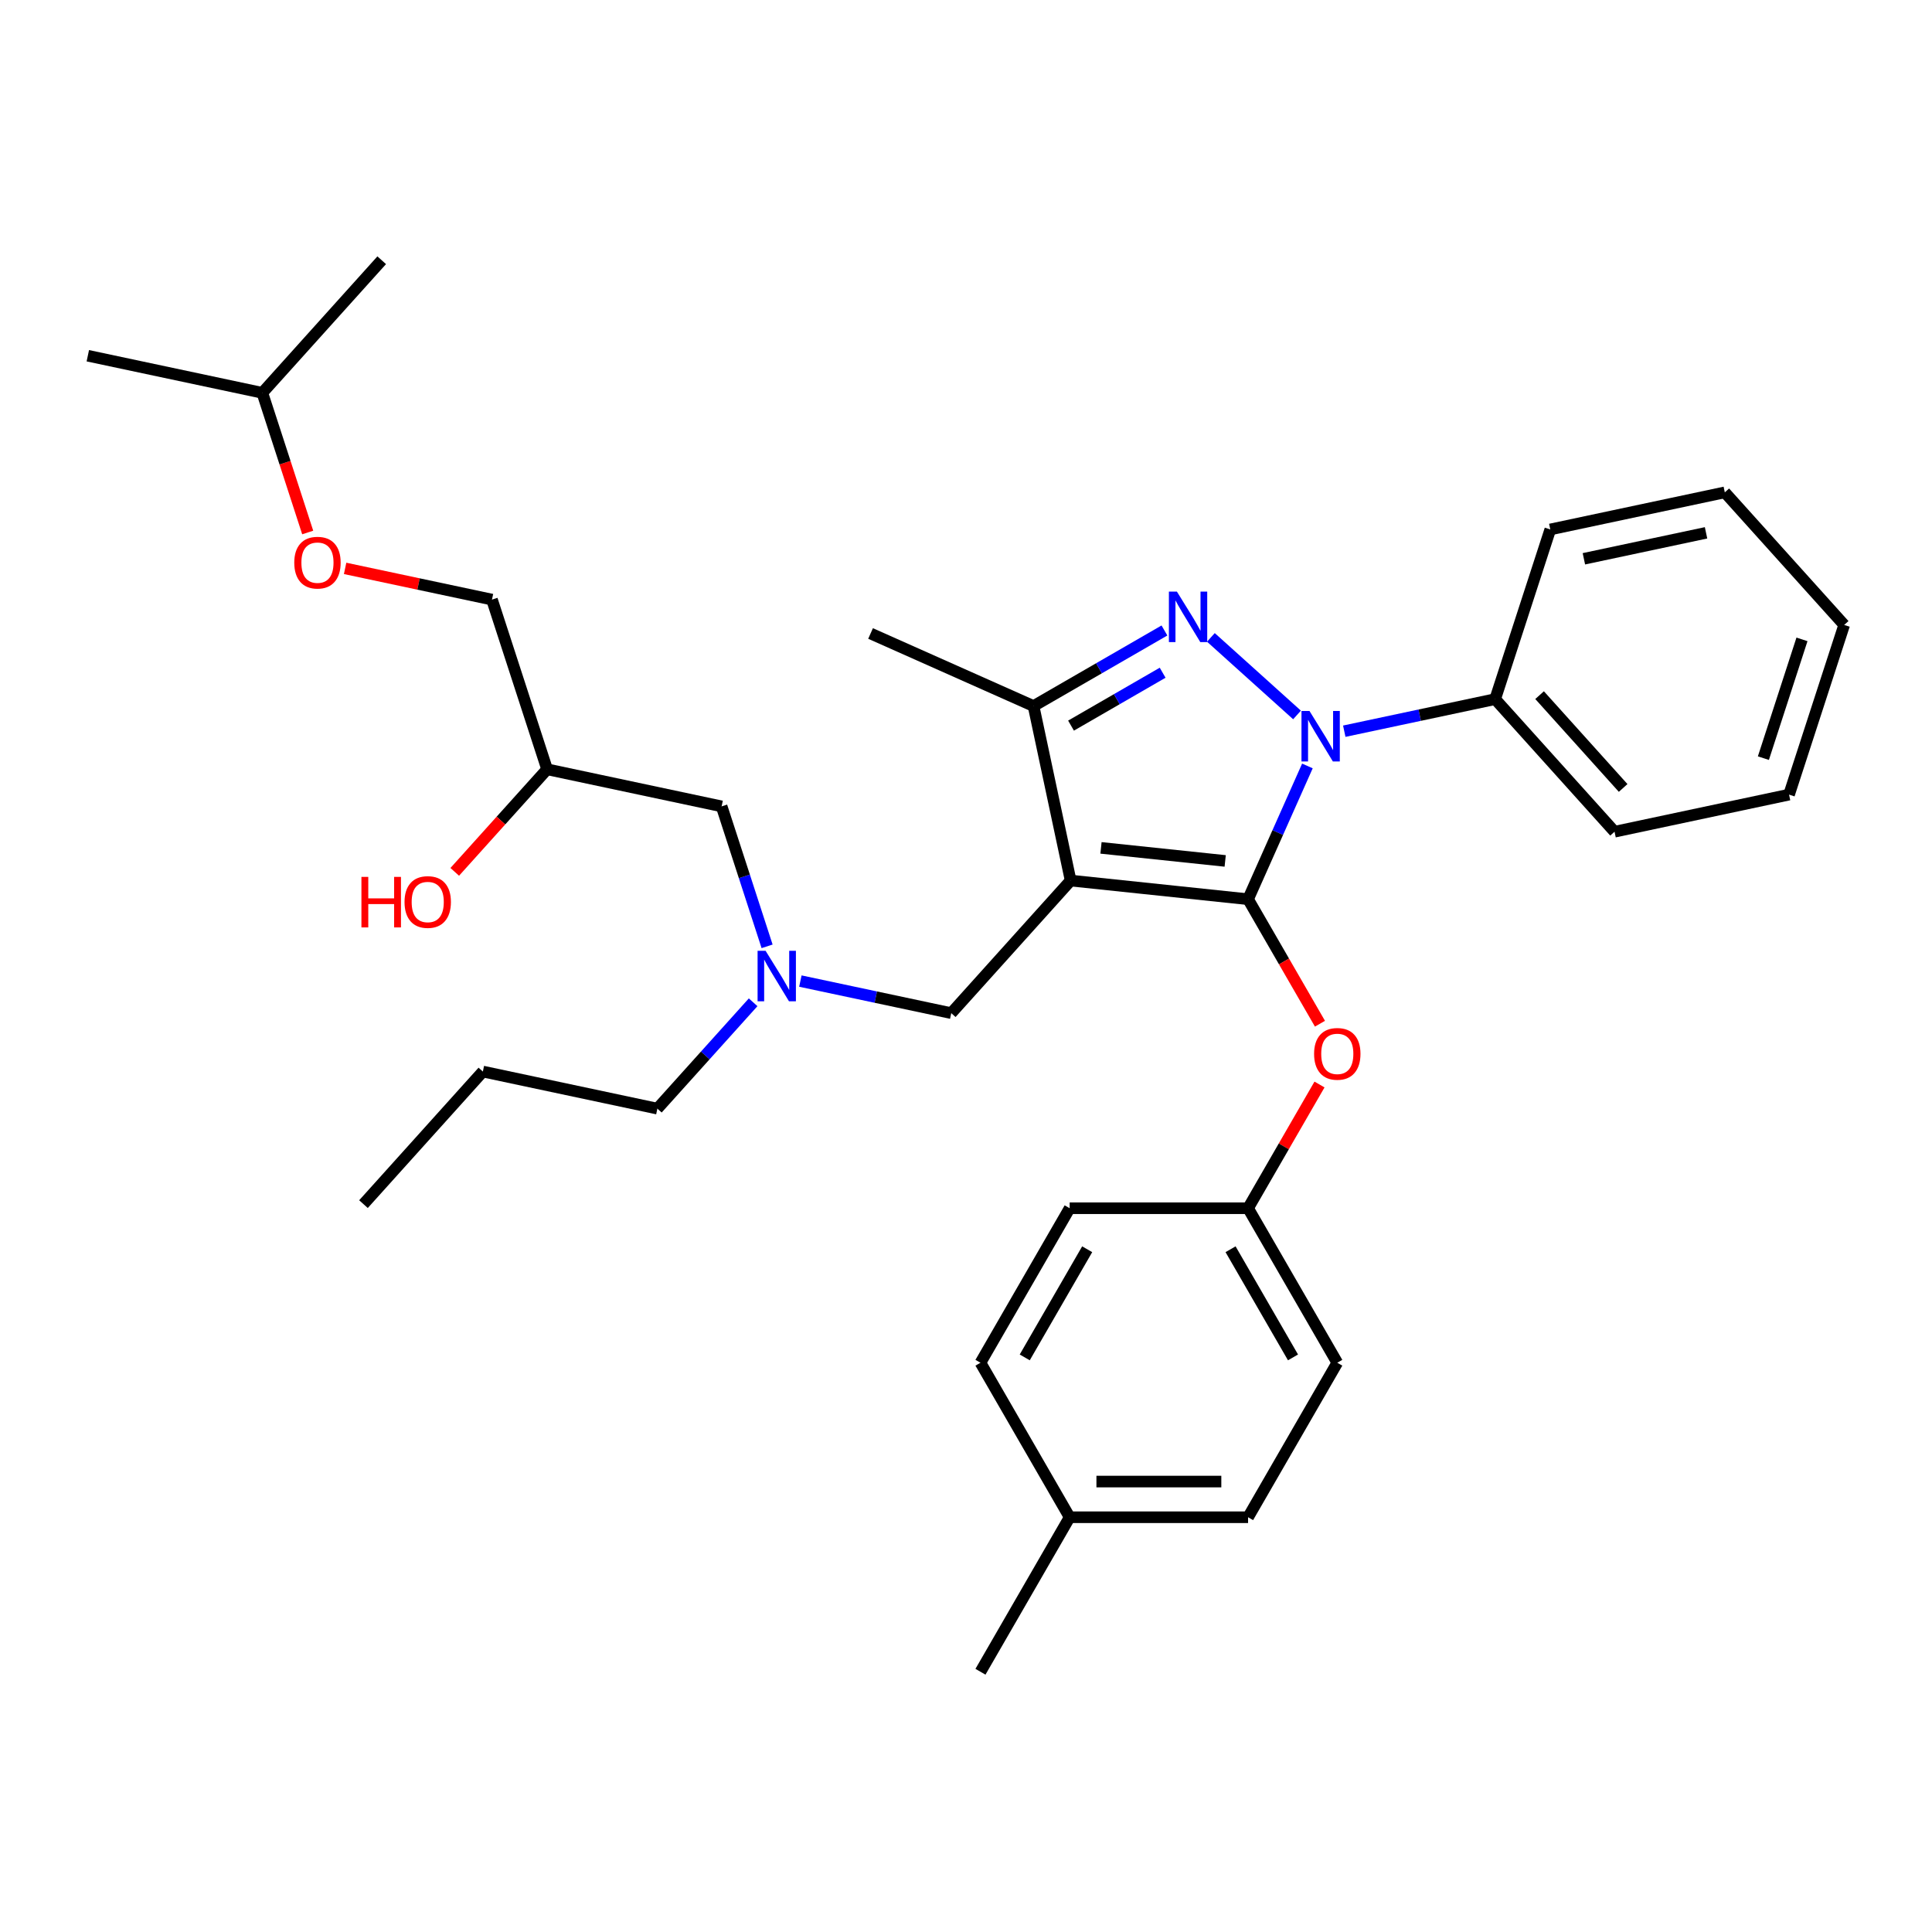 <?xml version='1.0' encoding='iso-8859-1'?>
<svg version='1.1' baseProfile='full'
              xmlns='http://www.w3.org/2000/svg'
                      xmlns:rdkit='http://www.rdkit.org/xml'
                      xmlns:xlink='http://www.w3.org/1999/xlink'
                  xml:space='preserve'
width='1000px' height='1000px' viewBox='0 0 1000 1000'>
<!-- END OF HEADER -->
<rect style='opacity:1.0;fill:#FFFFFF;stroke:none' width='1000' height='1000' x='0' y='0'> </rect>
<path class='bond-0' d='M 389.819,518.783 L 365.037,546.307' style='fill:none;fill-rule:evenodd;stroke:#0000FF;stroke-width:6px;stroke-linecap:butt;stroke-linejoin:miter;stroke-opacity:1' />
<path class='bond-0' d='M 365.037,546.307 L 340.254,573.83' style='fill:none;fill-rule:evenodd;stroke:#000000;stroke-width:6px;stroke-linecap:butt;stroke-linejoin:miter;stroke-opacity:1' />
<path class='bond-1' d='M 397.047,489.82 L 385.278,453.599' style='fill:none;fill-rule:evenodd;stroke:#0000FF;stroke-width:6px;stroke-linecap:butt;stroke-linejoin:miter;stroke-opacity:1' />
<path class='bond-1' d='M 385.278,453.599 L 373.509,417.379' style='fill:none;fill-rule:evenodd;stroke:#000000;stroke-width:6px;stroke-linecap:butt;stroke-linejoin:miter;stroke-opacity:1' />
<path class='bond-2' d='M 414.272,507.803 L 453.322,516.104' style='fill:none;fill-rule:evenodd;stroke:#0000FF;stroke-width:6px;stroke-linecap:butt;stroke-linejoin:miter;stroke-opacity:1' />
<path class='bond-2' d='M 453.322,516.104 L 492.373,524.404' style='fill:none;fill-rule:evenodd;stroke:#000000;stroke-width:6px;stroke-linecap:butt;stroke-linejoin:miter;stroke-opacity:1' />
<path class='bond-3' d='M 373.509,417.379 L 283.182,398.179' style='fill:none;fill-rule:evenodd;stroke:#000000;stroke-width:6px;stroke-linecap:butt;stroke-linejoin:miter;stroke-opacity:1' />
<path class='bond-4' d='M 283.182,398.179 L 259.279,424.726' style='fill:none;fill-rule:evenodd;stroke:#000000;stroke-width:6px;stroke-linecap:butt;stroke-linejoin:miter;stroke-opacity:1' />
<path class='bond-4' d='M 259.279,424.726 L 235.376,451.273' style='fill:none;fill-rule:evenodd;stroke:#FF0000;stroke-width:6px;stroke-linecap:butt;stroke-linejoin:miter;stroke-opacity:1' />
<path class='bond-5' d='M 283.182,398.179 L 254.645,310.353' style='fill:none;fill-rule:evenodd;stroke:#000000;stroke-width:6px;stroke-linecap:butt;stroke-linejoin:miter;stroke-opacity:1' />
<path class='bond-6' d='M 159.271,275.621 L 147.527,239.475' style='fill:none;fill-rule:evenodd;stroke:#FF0000;stroke-width:6px;stroke-linecap:butt;stroke-linejoin:miter;stroke-opacity:1' />
<path class='bond-6' d='M 147.527,239.475 L 135.782,203.328' style='fill:none;fill-rule:evenodd;stroke:#000000;stroke-width:6px;stroke-linecap:butt;stroke-linejoin:miter;stroke-opacity:1' />
<path class='bond-7' d='M 178.632,294.196 L 216.639,302.275' style='fill:none;fill-rule:evenodd;stroke:#FF0000;stroke-width:6px;stroke-linecap:butt;stroke-linejoin:miter;stroke-opacity:1' />
<path class='bond-7' d='M 216.639,302.275 L 254.645,310.353' style='fill:none;fill-rule:evenodd;stroke:#000000;stroke-width:6px;stroke-linecap:butt;stroke-linejoin:miter;stroke-opacity:1' />
<path class='bond-8' d='M 135.782,203.328 L 45.455,184.129' style='fill:none;fill-rule:evenodd;stroke:#000000;stroke-width:6px;stroke-linecap:butt;stroke-linejoin:miter;stroke-opacity:1' />
<path class='bond-9' d='M 135.782,203.328 L 197.573,134.702' style='fill:none;fill-rule:evenodd;stroke:#000000;stroke-width:6px;stroke-linecap:butt;stroke-linejoin:miter;stroke-opacity:1' />
<path class='bond-10' d='M 492.373,524.404 L 554.164,455.778' style='fill:none;fill-rule:evenodd;stroke:#000000;stroke-width:6px;stroke-linecap:butt;stroke-linejoin:miter;stroke-opacity:1' />
<path class='bond-11' d='M 676.714,396.454 L 661.358,430.942' style='fill:none;fill-rule:evenodd;stroke:#0000FF;stroke-width:6px;stroke-linecap:butt;stroke-linejoin:miter;stroke-opacity:1' />
<path class='bond-11' d='M 661.358,430.942 L 646.003,465.431' style='fill:none;fill-rule:evenodd;stroke:#000000;stroke-width:6px;stroke-linecap:butt;stroke-linejoin:miter;stroke-opacity:1' />
<path class='bond-12' d='M 671.337,370.06 L 626.753,329.917' style='fill:none;fill-rule:evenodd;stroke:#0000FF;stroke-width:6px;stroke-linecap:butt;stroke-linejoin:miter;stroke-opacity:1' />
<path class='bond-13' d='M 695.79,378.47 L 734.84,370.17' style='fill:none;fill-rule:evenodd;stroke:#0000FF;stroke-width:6px;stroke-linecap:butt;stroke-linejoin:miter;stroke-opacity:1' />
<path class='bond-13' d='M 734.84,370.17 L 773.891,361.87' style='fill:none;fill-rule:evenodd;stroke:#000000;stroke-width:6px;stroke-linecap:butt;stroke-linejoin:miter;stroke-opacity:1' />
<path class='bond-14' d='M 646.003,465.431 L 664.606,497.651' style='fill:none;fill-rule:evenodd;stroke:#000000;stroke-width:6px;stroke-linecap:butt;stroke-linejoin:miter;stroke-opacity:1' />
<path class='bond-14' d='M 664.606,497.651 L 683.208,529.872' style='fill:none;fill-rule:evenodd;stroke:#FF0000;stroke-width:6px;stroke-linecap:butt;stroke-linejoin:miter;stroke-opacity:1' />
<path class='bond-15' d='M 646.003,465.431 L 554.164,455.778' style='fill:none;fill-rule:evenodd;stroke:#000000;stroke-width:6px;stroke-linecap:butt;stroke-linejoin:miter;stroke-opacity:1' />
<path class='bond-15' d='M 634.158,445.615 L 569.87,438.858' style='fill:none;fill-rule:evenodd;stroke:#000000;stroke-width:6px;stroke-linecap:butt;stroke-linejoin:miter;stroke-opacity:1' />
<path class='bond-16' d='M 554.164,455.778 L 534.964,365.451' style='fill:none;fill-rule:evenodd;stroke:#000000;stroke-width:6px;stroke-linecap:butt;stroke-linejoin:miter;stroke-opacity:1' />
<path class='bond-17' d='M 534.964,365.451 L 450.602,327.891' style='fill:none;fill-rule:evenodd;stroke:#000000;stroke-width:6px;stroke-linecap:butt;stroke-linejoin:miter;stroke-opacity:1' />
<path class='bond-18' d='M 534.964,365.451 L 568.838,345.894' style='fill:none;fill-rule:evenodd;stroke:#000000;stroke-width:6px;stroke-linecap:butt;stroke-linejoin:miter;stroke-opacity:1' />
<path class='bond-18' d='M 568.838,345.894 L 602.711,326.337' style='fill:none;fill-rule:evenodd;stroke:#0000FF;stroke-width:6px;stroke-linecap:butt;stroke-linejoin:miter;stroke-opacity:1' />
<path class='bond-18' d='M 554.361,375.578 L 578.072,361.889' style='fill:none;fill-rule:evenodd;stroke:#000000;stroke-width:6px;stroke-linecap:butt;stroke-linejoin:miter;stroke-opacity:1' />
<path class='bond-18' d='M 578.072,361.889 L 601.783,348.199' style='fill:none;fill-rule:evenodd;stroke:#0000FF;stroke-width:6px;stroke-linecap:butt;stroke-linejoin:miter;stroke-opacity:1' />
<path class='bond-19' d='M 340.254,573.83 L 249.927,554.631' style='fill:none;fill-rule:evenodd;stroke:#000000;stroke-width:6px;stroke-linecap:butt;stroke-linejoin:miter;stroke-opacity:1' />
<path class='bond-20' d='M 249.927,554.631 L 188.136,623.257' style='fill:none;fill-rule:evenodd;stroke:#000000;stroke-width:6px;stroke-linecap:butt;stroke-linejoin:miter;stroke-opacity:1' />
<path class='bond-21' d='M 682.974,561.343 L 664.488,593.36' style='fill:none;fill-rule:evenodd;stroke:#FF0000;stroke-width:6px;stroke-linecap:butt;stroke-linejoin:miter;stroke-opacity:1' />
<path class='bond-21' d='M 664.488,593.36 L 646.003,625.378' style='fill:none;fill-rule:evenodd;stroke:#000000;stroke-width:6px;stroke-linecap:butt;stroke-linejoin:miter;stroke-opacity:1' />
<path class='bond-22' d='M 646.003,625.378 L 553.658,625.378' style='fill:none;fill-rule:evenodd;stroke:#000000;stroke-width:6px;stroke-linecap:butt;stroke-linejoin:miter;stroke-opacity:1' />
<path class='bond-23' d='M 646.003,625.378 L 692.176,705.351' style='fill:none;fill-rule:evenodd;stroke:#000000;stroke-width:6px;stroke-linecap:butt;stroke-linejoin:miter;stroke-opacity:1' />
<path class='bond-23' d='M 636.934,646.608 L 669.255,702.589' style='fill:none;fill-rule:evenodd;stroke:#000000;stroke-width:6px;stroke-linecap:butt;stroke-linejoin:miter;stroke-opacity:1' />
<path class='bond-24' d='M 553.658,785.324 L 646.003,785.324' style='fill:none;fill-rule:evenodd;stroke:#000000;stroke-width:6px;stroke-linecap:butt;stroke-linejoin:miter;stroke-opacity:1' />
<path class='bond-24' d='M 567.51,766.855 L 632.151,766.855' style='fill:none;fill-rule:evenodd;stroke:#000000;stroke-width:6px;stroke-linecap:butt;stroke-linejoin:miter;stroke-opacity:1' />
<path class='bond-25' d='M 553.658,785.324 L 507.485,865.298' style='fill:none;fill-rule:evenodd;stroke:#000000;stroke-width:6px;stroke-linecap:butt;stroke-linejoin:miter;stroke-opacity:1' />
<path class='bond-26' d='M 553.658,785.324 L 507.485,705.351' style='fill:none;fill-rule:evenodd;stroke:#000000;stroke-width:6px;stroke-linecap:butt;stroke-linejoin:miter;stroke-opacity:1' />
<path class='bond-27' d='M 553.658,625.378 L 507.485,705.351' style='fill:none;fill-rule:evenodd;stroke:#000000;stroke-width:6px;stroke-linecap:butt;stroke-linejoin:miter;stroke-opacity:1' />
<path class='bond-27' d='M 562.727,646.608 L 530.406,702.589' style='fill:none;fill-rule:evenodd;stroke:#000000;stroke-width:6px;stroke-linecap:butt;stroke-linejoin:miter;stroke-opacity:1' />
<path class='bond-28' d='M 773.891,361.87 L 835.682,430.495' style='fill:none;fill-rule:evenodd;stroke:#000000;stroke-width:6px;stroke-linecap:butt;stroke-linejoin:miter;stroke-opacity:1' />
<path class='bond-28' d='M 796.885,359.805 L 840.138,407.843' style='fill:none;fill-rule:evenodd;stroke:#000000;stroke-width:6px;stroke-linecap:butt;stroke-linejoin:miter;stroke-opacity:1' />
<path class='bond-29' d='M 773.891,361.87 L 802.427,274.044' style='fill:none;fill-rule:evenodd;stroke:#000000;stroke-width:6px;stroke-linecap:butt;stroke-linejoin:miter;stroke-opacity:1' />
<path class='bond-30' d='M 835.682,430.495 L 926.009,411.296' style='fill:none;fill-rule:evenodd;stroke:#000000;stroke-width:6px;stroke-linecap:butt;stroke-linejoin:miter;stroke-opacity:1' />
<path class='bond-31' d='M 926.009,411.296 L 954.545,323.47' style='fill:none;fill-rule:evenodd;stroke:#000000;stroke-width:6px;stroke-linecap:butt;stroke-linejoin:miter;stroke-opacity:1' />
<path class='bond-31' d='M 912.725,392.415 L 932.7,330.937' style='fill:none;fill-rule:evenodd;stroke:#000000;stroke-width:6px;stroke-linecap:butt;stroke-linejoin:miter;stroke-opacity:1' />
<path class='bond-32' d='M 954.545,323.47 L 892.754,254.844' style='fill:none;fill-rule:evenodd;stroke:#000000;stroke-width:6px;stroke-linecap:butt;stroke-linejoin:miter;stroke-opacity:1' />
<path class='bond-33' d='M 892.754,254.844 L 802.427,274.044' style='fill:none;fill-rule:evenodd;stroke:#000000;stroke-width:6px;stroke-linecap:butt;stroke-linejoin:miter;stroke-opacity:1' />
<path class='bond-33' d='M 883.045,275.79 L 819.816,289.229' style='fill:none;fill-rule:evenodd;stroke:#000000;stroke-width:6px;stroke-linecap:butt;stroke-linejoin:miter;stroke-opacity:1' />
<path class='bond-34' d='M 692.176,705.351 L 646.003,785.324' style='fill:none;fill-rule:evenodd;stroke:#000000;stroke-width:6px;stroke-linecap:butt;stroke-linejoin:miter;stroke-opacity:1' />
<path  class='atom-0' d='M 396.265 492.128
L 404.834 505.98
Q 405.684 507.347, 407.05 509.822
Q 408.417 512.296, 408.491 512.444
L 408.491 492.128
L 411.963 492.128
L 411.963 518.28
L 408.38 518.28
L 399.183 503.136
Q 398.111 501.363, 396.966 499.331
Q 395.858 497.3, 395.526 496.672
L 395.526 518.28
L 392.127 518.28
L 392.127 492.128
L 396.265 492.128
' fill='#0000FF'/>
<path  class='atom-3' d='M 152.313 291.228
Q 152.313 284.948, 155.416 281.439
Q 158.519 277.93, 164.318 277.93
Q 170.117 277.93, 173.22 281.439
Q 176.323 284.948, 176.323 291.228
Q 176.323 297.581, 173.183 301.201
Q 170.044 304.784, 164.318 304.784
Q 158.556 304.784, 155.416 301.201
Q 152.313 297.618, 152.313 291.228
M 164.318 301.829
Q 168.307 301.829, 170.45 299.169
Q 172.629 296.473, 172.629 291.228
Q 172.629 286.093, 170.45 283.508
Q 168.307 280.885, 164.318 280.885
Q 160.329 280.885, 158.149 283.471
Q 156.007 286.056, 156.007 291.228
Q 156.007 296.51, 158.149 299.169
Q 160.329 301.829, 164.318 301.829
' fill='#FF0000'/>
<path  class='atom-4' d='M 187.075 453.877
L 190.621 453.877
L 190.621 464.995
L 203.993 464.995
L 203.993 453.877
L 207.539 453.877
L 207.539 480.029
L 203.993 480.029
L 203.993 467.95
L 190.621 467.95
L 190.621 480.029
L 187.075 480.029
L 187.075 453.877
' fill='#FF0000'/>
<path  class='atom-4' d='M 209.386 466.879
Q 209.386 460.599, 212.489 457.09
Q 215.591 453.581, 221.391 453.581
Q 227.19 453.581, 230.293 457.09
Q 233.396 460.599, 233.396 466.879
Q 233.396 473.232, 230.256 476.852
Q 227.116 480.435, 221.391 480.435
Q 215.628 480.435, 212.489 476.852
Q 209.386 473.269, 209.386 466.879
M 221.391 477.48
Q 225.38 477.48, 227.522 474.821
Q 229.702 472.124, 229.702 466.879
Q 229.702 461.745, 227.522 459.159
Q 225.38 456.536, 221.391 456.536
Q 217.401 456.536, 215.222 459.122
Q 213.08 461.708, 213.08 466.879
Q 213.08 472.161, 215.222 474.821
Q 217.401 477.48, 221.391 477.48
' fill='#FF0000'/>
<path  class='atom-8' d='M 677.783 367.993
L 686.352 381.845
Q 687.202 383.212, 688.569 385.686
Q 689.935 388.161, 690.009 388.309
L 690.009 367.993
L 693.481 367.993
L 693.481 394.145
L 689.898 394.145
L 680.701 379.001
Q 679.63 377.228, 678.484 375.196
Q 677.376 373.164, 677.044 372.536
L 677.044 394.145
L 673.646 394.145
L 673.646 367.993
L 677.783 367.993
' fill='#0000FF'/>
<path  class='atom-12' d='M 609.157 306.202
L 617.726 320.054
Q 618.576 321.421, 619.943 323.895
Q 621.309 326.37, 621.383 326.518
L 621.383 306.202
L 624.855 306.202
L 624.855 332.354
L 621.272 332.354
L 612.075 317.21
Q 611.004 315.437, 609.859 313.405
Q 608.75 311.373, 608.418 310.745
L 608.418 332.354
L 605.02 332.354
L 605.02 306.202
L 609.157 306.202
' fill='#0000FF'/>
<path  class='atom-16' d='M 680.171 545.478
Q 680.171 539.199, 683.274 535.689
Q 686.377 532.18, 692.176 532.18
Q 697.975 532.18, 701.078 535.689
Q 704.181 539.199, 704.181 545.478
Q 704.181 551.831, 701.041 555.451
Q 697.901 559.034, 692.176 559.034
Q 686.414 559.034, 683.274 555.451
Q 680.171 551.868, 680.171 545.478
M 692.176 556.079
Q 696.165 556.079, 698.308 553.42
Q 700.487 550.723, 700.487 545.478
Q 700.487 540.344, 698.308 537.758
Q 696.165 535.135, 692.176 535.135
Q 688.187 535.135, 686.007 537.721
Q 683.865 540.307, 683.865 545.478
Q 683.865 550.76, 686.007 553.42
Q 688.187 556.079, 692.176 556.079
' fill='#FF0000'/>
</svg>
